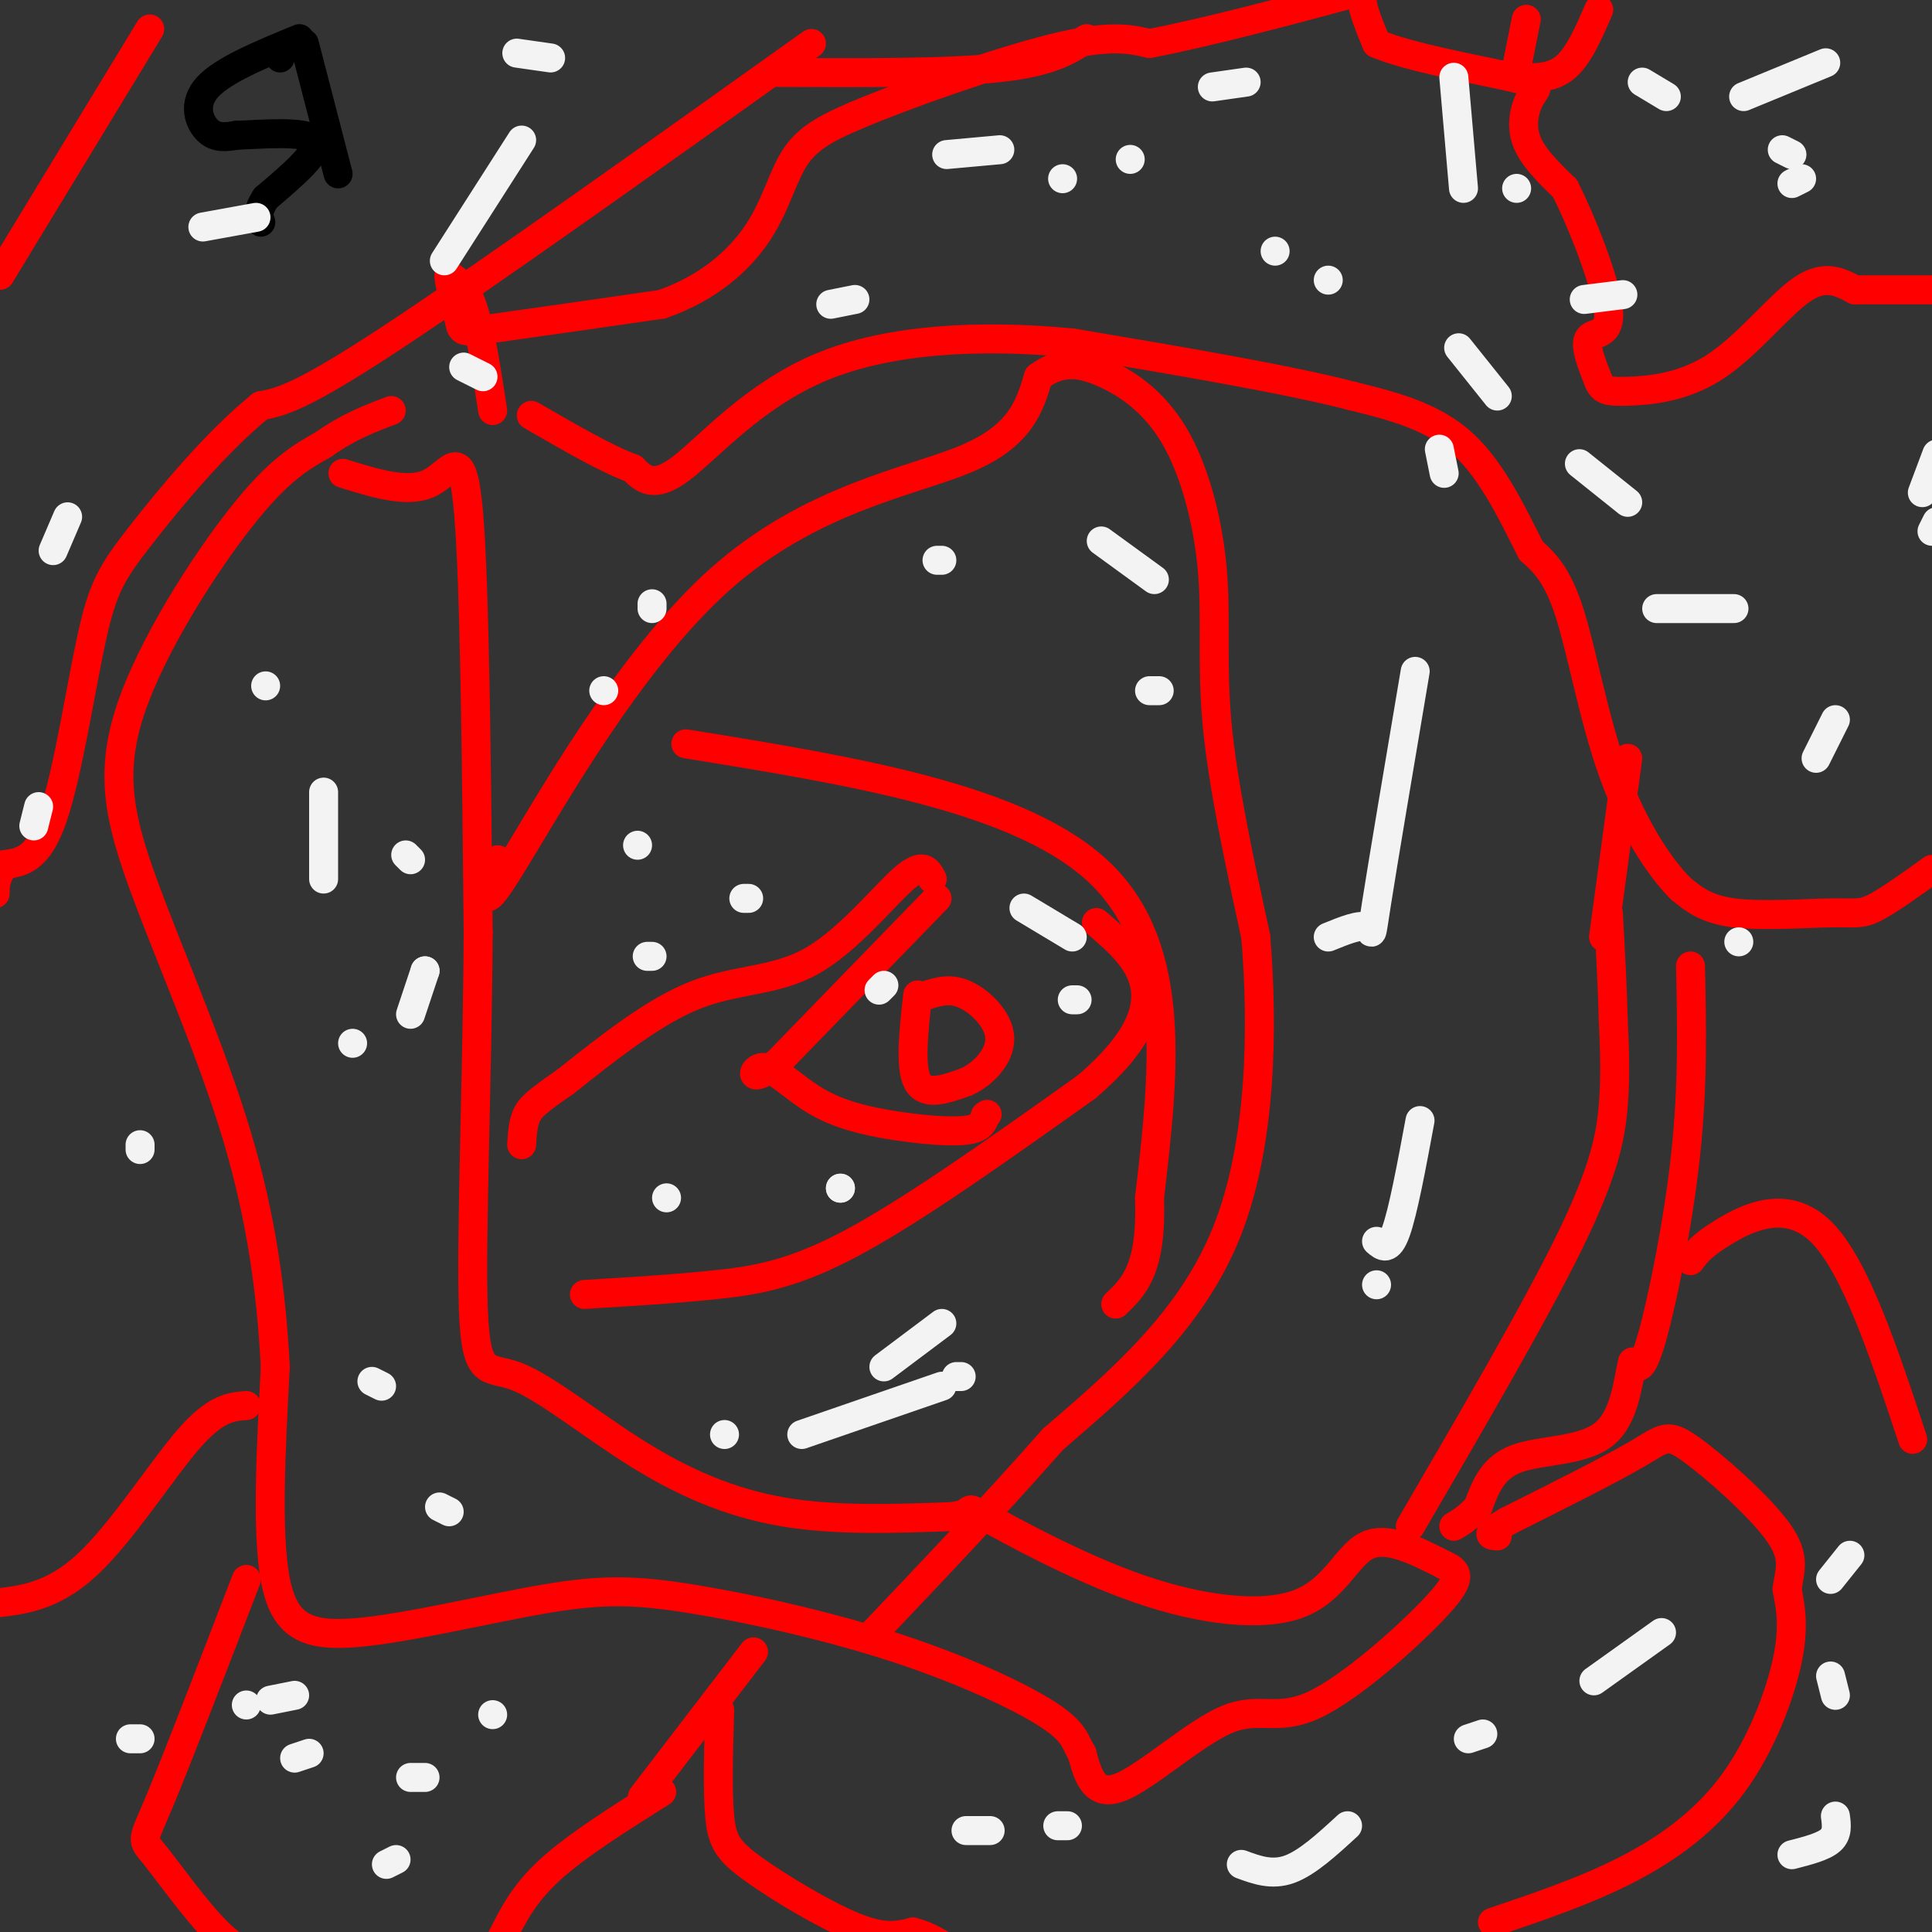<svg viewBox='0 0 400 400' version='1.1' xmlns='http://www.w3.org/2000/svg' xmlns:xlink='http://www.w3.org/1999/xlink'><rect x="0" y="0" width="400" height="400" fill="#333333" stroke="none"/><g fill='none' stroke='#ff0000' stroke-width='6' stroke-linecap='round' stroke-linejoin='round'><path d='M102,85c-1.250,-8.167 -2.500,-16.333 -4,-21c-1.500,-4.667 -3.250,-5.833 -5,-7'/><path d='M93,57c-0.321,0.774 1.375,6.208 2,9c0.625,2.792 0.179,2.940 7,2c6.821,-0.940 20.911,-2.970 35,-5'/><path d='M137,63c9.607,-3.310 16.125,-9.083 20,-15c3.875,-5.917 5.107,-11.976 8,-16c2.893,-4.024 7.446,-6.012 12,-8'/><path d='M177,24c10.089,-4.311 29.311,-11.089 41,-14c11.689,-2.911 15.844,-1.956 20,-1'/><path d='M238,9c11.083,-2.083 28.792,-6.792 37,-9c8.208,-2.208 6.917,-1.917 7,0c0.083,1.917 1.542,5.458 3,9'/><path d='M285,9c6.522,2.847 21.325,5.464 28,7c6.675,1.536 5.220,1.990 4,4c-1.220,2.010 -2.206,5.574 -1,9c1.206,3.426 4.603,6.713 8,10'/><path d='M324,39c3.536,6.952 8.375,19.333 9,25c0.625,5.667 -2.964,4.619 -4,6c-1.036,1.381 0.482,5.190 2,9'/><path d='M331,79c0.829,1.893 1.903,2.126 6,2c4.097,-0.126 11.219,-0.611 18,-5c6.781,-4.389 13.223,-12.683 18,-16c4.777,-3.317 7.888,-1.659 11,0'/><path d='M384,60c4.667,0.000 10.833,0.000 17,0'/><path d='M400,180c-4.583,3.298 -9.167,6.595 -12,8c-2.833,1.405 -3.917,0.917 -9,1c-5.083,0.083 -14.167,0.738 -20,0c-5.833,-0.738 -8.417,-2.869 -11,-5'/><path d='M348,184c-4.429,-4.393 -10.000,-12.875 -14,-24c-4.000,-11.125 -6.429,-24.893 -9,-33c-2.571,-8.107 -5.286,-10.554 -8,-13'/><path d='M317,114c-3.333,-6.467 -7.667,-16.133 -14,-22c-6.333,-5.867 -14.667,-7.933 -23,-10'/><path d='M280,82c-13.500,-3.500 -35.750,-7.250 -58,-11'/><path d='M222,71c-19.131,-1.821 -37.958,-0.875 -52,5c-14.042,5.875 -23.298,16.679 -29,21c-5.702,4.321 -7.851,2.161 -10,0'/><path d='M131,97c-5.167,-1.833 -13.083,-6.417 -21,-11'/><path d='M71,98c6.756,2.111 13.511,4.222 18,2c4.489,-2.222 6.711,-8.778 8,6c1.289,14.778 1.644,50.889 2,87'/><path d='M99,193c-0.156,30.485 -1.544,63.199 -1,78c0.544,14.801 3.022,11.689 9,14c5.978,2.311 15.456,10.045 25,16c9.544,5.955 19.156,10.130 30,12c10.844,1.870 22.922,1.435 35,1'/><path d='M197,314c5.548,-0.652 1.918,-2.782 7,0c5.082,2.782 18.878,10.478 32,15c13.122,4.522 25.571,5.871 33,3c7.429,-2.871 9.837,-9.963 14,-12c4.163,-2.037 10.082,0.982 16,4'/><path d='M299,324c3.334,1.426 3.670,2.993 -2,9c-5.670,6.007 -17.344,16.456 -25,20c-7.656,3.544 -11.292,0.185 -18,3c-6.708,2.815 -16.488,11.804 -22,14c-5.512,2.196 -6.756,-2.402 -8,-7'/><path d='M224,363c-1.474,-2.199 -1.157,-4.197 -7,-8c-5.843,-3.803 -17.844,-9.413 -32,-14c-14.156,-4.587 -30.467,-8.152 -42,-10c-11.533,-1.848 -18.287,-1.980 -30,0c-11.713,1.980 -28.384,6.072 -39,7c-10.616,0.928 -15.176,-1.306 -17,-11c-1.824,-9.694 -0.912,-26.847 0,-44'/><path d='M57,283c-0.791,-15.026 -2.770,-30.593 -8,-48c-5.230,-17.407 -13.711,-36.656 -19,-51c-5.289,-14.344 -7.385,-23.785 -3,-37c4.385,-13.215 15.253,-30.204 23,-40c7.747,-9.796 12.374,-12.398 17,-15'/><path d='M67,92c5.167,-3.667 9.583,-5.333 14,-7'/><path d='M31,6c0.000,0.000 -31.000,51.000 -31,51'/><path d='M103,178c-2.167,6.452 -4.333,12.905 3,1c7.333,-11.905 24.167,-42.167 43,-59c18.833,-16.833 39.667,-20.238 51,-25c11.333,-4.762 13.167,-10.881 15,-17'/><path d='M215,78c4.487,-3.290 8.205,-3.014 13,-1c4.795,2.014 10.667,5.767 15,13c4.333,7.233 7.128,17.947 8,28c0.872,10.053 -0.179,19.444 1,32c1.179,12.556 4.590,28.278 8,44'/><path d='M260,194c1.511,18.489 1.289,42.711 -6,61c-7.289,18.289 -21.644,30.644 -36,43'/><path d='M218,298c-12.333,14.000 -25.167,27.500 -38,41'/><path d='M142,154c35.000,5.667 70.000,11.333 86,27c16.000,15.667 13.000,41.333 10,67'/><path d='M238,248c0.500,14.833 -3.250,18.417 -7,22'/><path d='M193,182c-0.940,-1.821 -1.881,-3.643 -6,0c-4.119,3.643 -11.417,12.750 -19,17c-7.583,4.250 -15.452,3.643 -24,7c-8.548,3.357 -17.774,10.679 -27,18'/><path d='M117,224c-5.933,4.089 -7.267,5.311 -8,7c-0.733,1.689 -0.867,3.844 -1,6'/><path d='M121,268c9.244,-0.556 18.489,-1.111 27,-2c8.511,-0.889 16.289,-2.111 29,-9c12.711,-6.889 30.356,-19.444 48,-32'/><path d='M225,225c10.578,-9.067 13.022,-15.733 12,-21c-1.022,-5.267 -5.511,-9.133 -10,-13'/><path d='M194,186c0.000,0.000 -33.000,34.000 -33,34'/><path d='M161,220c-6.253,5.136 -5.385,0.976 -3,1c2.385,0.024 6.289,4.233 11,7c4.711,2.767 10.230,4.091 16,5c5.770,0.909 11.791,1.403 15,1c3.209,-0.403 3.604,-1.701 4,-3'/><path d='M204,231c0.667,-0.500 0.333,-0.250 0,0'/><path d='M190,206c-0.833,7.500 -1.667,15.000 0,18c1.667,3.000 5.833,1.500 10,0'/><path d='M200,224c3.452,-1.500 7.083,-5.250 7,-9c-0.083,-3.750 -3.881,-7.500 -7,-9c-3.119,-1.500 -5.560,-0.750 -8,0'/><path d='M292,316c12.933,-22.200 25.867,-44.400 33,-59c7.133,-14.600 8.467,-21.600 9,-28c0.533,-6.400 0.267,-12.200 0,-18'/><path d='M334,211c-0.167,-6.667 -0.583,-14.333 -1,-22'/><path d='M51,291c-3.178,0.244 -6.356,0.489 -12,7c-5.644,6.511 -13.756,19.289 -21,26c-7.244,6.711 -13.622,7.356 -20,8'/><path d='M51,327c-7.173,18.637 -14.345,37.274 -18,46c-3.655,8.726 -3.792,7.542 -1,11c2.792,3.458 8.512,11.560 13,16c4.488,4.440 7.744,5.220 11,6'/><path d='M104,401c2.250,-4.500 4.500,-9.000 10,-14c5.500,-5.000 14.250,-10.500 23,-16'/><path d='M133,372c0.000,0.000 23.000,-30.000 23,-30'/><path d='M149,354c-0.238,8.405 -0.476,16.810 0,22c0.476,5.190 1.667,7.167 7,11c5.333,3.833 14.810,9.524 21,12c6.190,2.476 9.095,1.738 12,1'/><path d='M189,400c3.333,0.833 5.667,2.417 8,4'/><path d='M309,398c9.673,-3.268 19.345,-6.536 28,-11c8.655,-4.464 16.292,-10.125 22,-18c5.708,-7.875 9.488,-17.964 11,-25c1.512,-7.036 0.756,-11.018 0,-15'/><path d='M370,329c0.549,-4.037 1.920,-6.628 -2,-12c-3.920,-5.372 -13.132,-13.523 -18,-17c-4.868,-3.477 -5.391,-2.279 -11,1c-5.609,3.279 -16.305,8.640 -27,14'/><path d='M312,315c-4.833,2.833 -3.417,2.917 -2,3'/><path d='M350,200c0.267,12.356 0.533,24.711 -1,39c-1.533,14.289 -4.867,30.511 -7,38c-2.133,7.489 -3.067,6.244 -4,5'/><path d='M338,282c-1.000,3.988 -1.500,11.458 -6,15c-4.500,3.542 -13.000,3.155 -18,5c-5.000,1.845 -6.500,5.923 -8,10'/><path d='M306,312c-2.167,2.333 -3.583,3.167 -5,4'/><path d='M332,194c0.000,0.000 5.000,-37.000 5,-37'/><path d='M350,261c1.156,-1.578 2.311,-3.156 7,-6c4.689,-2.844 12.911,-6.956 20,0c7.089,6.956 13.044,24.978 19,43'/><path d='M168,9c-34.000,24.250 -68.000,48.500 -87,61c-19.000,12.500 -23.000,13.250 -27,14'/><path d='M54,84c-9.329,7.566 -19.150,19.482 -25,27c-5.850,7.518 -7.729,10.640 -10,21c-2.271,10.360 -4.935,27.960 -8,37c-3.065,9.040 -6.533,9.520 -10,10'/><path d='M1,179c-2.000,2.667 -2.000,4.333 -2,6'/><path d='M161,15c17.667,0.083 35.333,0.167 46,-1c10.667,-1.167 14.333,-3.583 18,-6'/><path d='M314,16c3.583,0.167 7.167,0.333 10,-2c2.833,-2.333 4.917,-7.167 7,-12'/><path d='M314,14c0.000,0.000 2.000,-10.000 2,-10'/></g>
<g fill='none' stroke='#000000' stroke-width='6' stroke-linecap='round' stroke-linejoin='round'><path d='M63,9c0.000,0.000 7.000,27.000 7,27'/><path d='M58,11c0.000,0.000 0.000,1.000 0,1'/><path d='M62,8c-7.889,3.244 -15.778,6.489 -19,10c-3.222,3.511 -1.778,7.289 0,9c1.778,1.711 3.889,1.356 6,1'/><path d='M49,28c4.933,-0.156 14.267,-1.044 16,1c1.733,2.044 -4.133,7.022 -10,12'/><path d='M55,41c-1.833,2.833 -1.417,3.917 -1,5'/></g>
<g fill='none' stroke='#f3f3f3' stroke-width='6' stroke-linecap='round' stroke-linejoin='round'><path d='M275,58c0.000,0.000 0.000,0.000 0,0'/><path d='M264,52c0.000,0.000 0.000,0.000 0,0'/><path d='M234,33c0.000,0.000 0.000,0.000 0,0'/><path d='M220,37c0.000,0.000 0.000,0.000 0,0'/><path d='M177,62c0.000,0.000 -5.000,1.000 -5,1'/><path d='M96,76c0.000,0.000 4.000,2.000 4,2'/><path d='M196,32c0.000,0.000 11.000,-1.000 11,-1'/><path d='M251,18c0.000,0.000 7.000,-1.000 7,-1'/><path d='M301,16c0.000,0.000 2.000,23.000 2,23'/><path d='M302,72c0.000,0.000 8.000,10.000 8,10'/><path d='M327,96c0.000,0.000 10.000,8.000 10,8'/><path d='M343,126c0.000,0.000 16.000,0.000 16,0'/><path d='M400,110c0.000,0.000 1.000,-2.000 1,-2'/><path d='M401,94c0.000,0.000 -3.000,8.000 -3,8'/><path d='M360,195c0.000,0.000 0.000,0.000 0,0'/><path d='M240,143c0.000,0.000 -2.000,0.000 -2,0'/><path d='M239,120c0.000,0.000 -11.000,-8.000 -11,-8'/><path d='M195,116c0.000,0.000 -1.000,0.000 -1,0'/><path d='M55,142c0.000,0.000 0.000,0.000 0,0'/><path d='M84,177c0.000,0.000 1.000,1.000 1,1'/><path d='M88,201c0.000,0.000 0.000,0.000 0,0'/><path d='M88,201c0.000,0.000 -3.000,9.000 -3,9'/><path d='M73,216c0.000,0.000 0.000,0.000 0,0'/><path d='M67,182c0.000,0.000 0.000,-18.000 0,-18'/><path d='M77,286c0.000,0.000 2.000,1.000 2,1'/><path d='M91,312c0.000,0.000 2.000,1.000 2,1'/><path d='M88,368c0.000,0.000 -3.000,0.000 -3,0'/><path d='M51,353c0.000,0.000 0.000,0.000 0,0'/><path d='M64,363c0.000,0.000 -3.000,1.000 -3,1'/><path d='M80,386c0.000,0.000 2.000,-1.000 2,-1'/><path d='M102,355c0.000,0.000 0.000,0.000 0,0'/><path d='M61,351c0.000,0.000 -5.000,1.000 -5,1'/><path d='M29,360c0.000,0.000 -2.000,0.000 -2,0'/><path d='M29,238c0.000,0.000 0.000,-1.000 0,-1'/><path d='M8,167c0.000,0.000 -1.000,4.000 -1,4'/><path d='M11,114c0.000,0.000 3.000,-7.000 3,-7'/><path d='M42,47c0.000,0.000 11.000,-2.000 11,-2'/><path d='M92,54c0.000,0.000 16.000,-25.000 16,-25'/><path d='M107,11c0.000,0.000 7.000,1.000 7,1'/><path d='M369,31c0.000,0.000 2.000,1.000 2,1'/><path d='M383,322c0.000,0.000 -4.000,5.000 -4,5'/><path d='M379,347c0.000,0.000 1.000,4.000 1,4'/><path d='M380,376c0.250,1.833 0.500,3.667 -1,5c-1.500,1.333 -4.750,2.167 -8,3'/><path d='M344,338c0.000,0.000 -14.000,10.000 -14,10'/><path d='M307,359c0.000,0.000 -3.000,1.000 -3,1'/><path d='M279,378c-4.167,3.833 -8.333,7.667 -12,9c-3.667,1.333 -6.833,0.167 -10,-1'/><path d='M221,378c0.000,0.000 -2.000,0.000 -2,0'/><path d='M205,379c0.000,0.000 -5.000,0.000 -5,0'/><path d='M285,266c0.000,0.000 0.000,0.000 0,0'/><path d='M285,257c1.250,1.083 2.500,2.167 4,-2c1.500,-4.167 3.250,-13.583 5,-23'/><path d='M275,194c3.333,-1.356 6.667,-2.711 8,-2c1.333,0.711 0.667,3.489 2,-5c1.333,-8.489 4.667,-28.244 8,-48'/><path d='M299,98c0.000,0.000 -1.000,-5.000 -1,-5'/><path d='M154,186c0.000,0.000 1.000,0.000 1,0'/><path d='M135,198c0.000,0.000 -1.000,0.000 -1,0'/><path d='M138,248c0.000,0.000 0.000,0.000 0,0'/><path d='M174,246c0.000,0.000 0.000,0.000 0,0'/><path d='M174,246c0.000,0.000 0.000,0.000 0,0'/><path d='M195,274c0.000,0.000 -12.000,9.000 -12,9'/><path d='M150,297c0.000,0.000 0.000,0.000 0,0'/><path d='M166,297c0.000,0.000 29.000,-10.000 29,-10'/><path d='M198,285c0.000,0.000 1.000,0.000 1,0'/><path d='M212,188c0.000,0.000 10.000,6.000 10,6'/><path d='M223,207c0.000,0.000 -1.000,0.000 -1,0'/><path d='M183,204c0.000,0.000 -1.000,1.000 -1,1'/><path d='M132,175c0.000,0.000 0.000,0.000 0,0'/><path d='M125,143c0.000,0.000 0.000,0.000 0,0'/><path d='M135,126c0.000,0.000 0.000,-1.000 0,-1'/><path d='M314,39c0.000,0.000 0.000,0.000 0,0'/><path d='M340,17c0.000,0.000 5.000,3.000 5,3'/><path d='M361,20c0.000,0.000 17.000,-7.000 17,-7'/><path d='M373,37c0.000,0.000 -2.000,1.000 -2,1'/><path d='M328,62c0.000,0.000 8.000,-1.000 8,-1'/><path d='M376,157c0.000,0.000 4.000,-8.000 4,-8'/></g>
</svg>